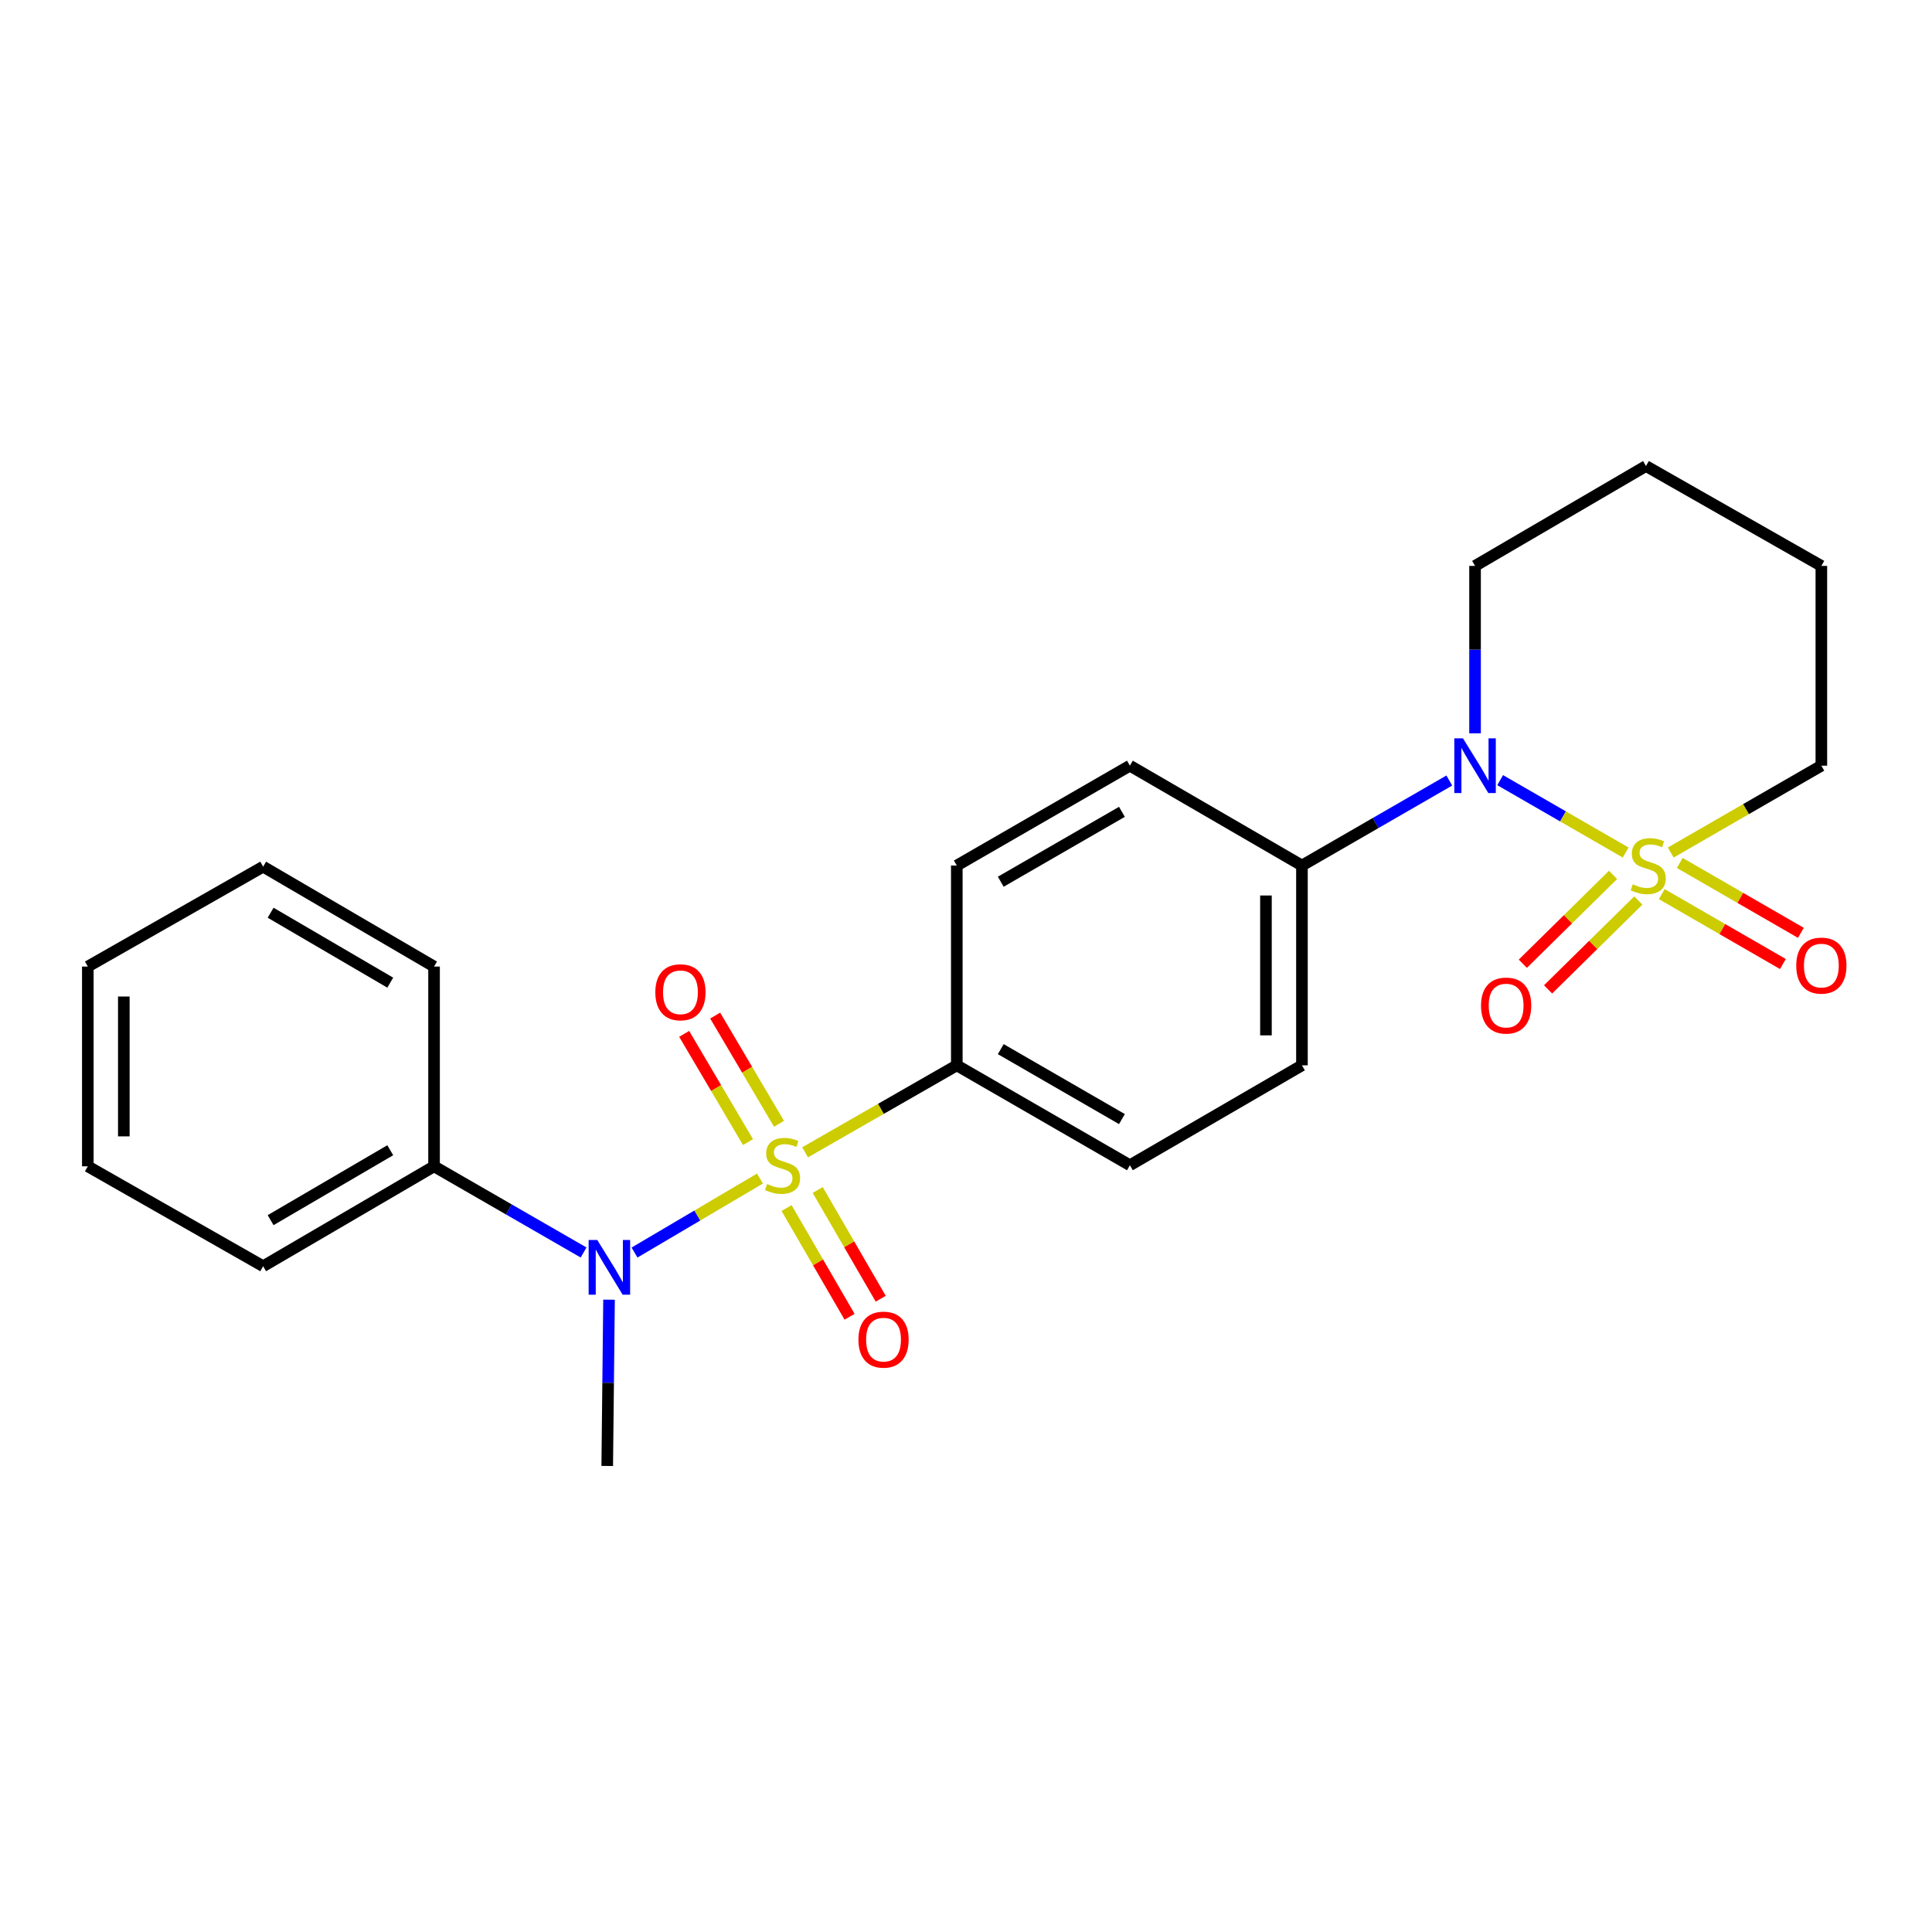 <?xml version='1.0' encoding='iso-8859-1'?>
<svg version='1.1' baseProfile='full'
              xmlns='http://www.w3.org/2000/svg'
                      xmlns:rdkit='http://www.rdkit.org/xml'
                      xmlns:xlink='http://www.w3.org/1999/xlink'
                  xml:space='preserve'
width='1000px' height='1000px' viewBox='0 0 1000 1000'>
<!-- END OF HEADER -->
<rect style='opacity:1.0;fill:#FFFFFF;stroke:none' width='1000' height='1000' x='0' y='0'> </rect>
<path class='bond-1' d='M 841.451,441.268 L 808.963,422.534' style='fill:none;fill-rule:evenodd;stroke:#CCCC00;stroke-width:6px;stroke-linecap:butt;stroke-linejoin:miter;stroke-opacity:1' />
<path class='bond-1' d='M 808.963,422.534 L 776.475,403.801' style='fill:none;fill-rule:evenodd;stroke:#0000FF;stroke-width:6px;stroke-linecap:butt;stroke-linejoin:miter;stroke-opacity:1' />
<path class='bond-4' d='M 834.922,452.836 L 811.564,475.832' style='fill:none;fill-rule:evenodd;stroke:#CCCC00;stroke-width:6px;stroke-linecap:butt;stroke-linejoin:miter;stroke-opacity:1' />
<path class='bond-4' d='M 811.564,475.832 L 788.207,498.827' style='fill:none;fill-rule:evenodd;stroke:#FF0000;stroke-width:6px;stroke-linecap:butt;stroke-linejoin:miter;stroke-opacity:1' />
<path class='bond-4' d='M 847.993,466.113 L 824.636,489.109' style='fill:none;fill-rule:evenodd;stroke:#CCCC00;stroke-width:6px;stroke-linecap:butt;stroke-linejoin:miter;stroke-opacity:1' />
<path class='bond-4' d='M 824.636,489.109 L 801.279,512.105' style='fill:none;fill-rule:evenodd;stroke:#FF0000;stroke-width:6px;stroke-linecap:butt;stroke-linejoin:miter;stroke-opacity:1' />
<path class='bond-5' d='M 860.128,462.797 L 891.475,480.887' style='fill:none;fill-rule:evenodd;stroke:#CCCC00;stroke-width:6px;stroke-linecap:butt;stroke-linejoin:miter;stroke-opacity:1' />
<path class='bond-5' d='M 891.475,480.887 L 922.823,498.978' style='fill:none;fill-rule:evenodd;stroke:#FF0000;stroke-width:6px;stroke-linecap:butt;stroke-linejoin:miter;stroke-opacity:1' />
<path class='bond-5' d='M 869.441,446.659 L 900.788,464.75' style='fill:none;fill-rule:evenodd;stroke:#CCCC00;stroke-width:6px;stroke-linecap:butt;stroke-linejoin:miter;stroke-opacity:1' />
<path class='bond-5' d='M 900.788,464.75 L 932.136,482.84' style='fill:none;fill-rule:evenodd;stroke:#FF0000;stroke-width:6px;stroke-linecap:butt;stroke-linejoin:miter;stroke-opacity:1' />
<path class='bond-10' d='M 864.784,441.266 L 903.757,418.788' style='fill:none;fill-rule:evenodd;stroke:#CCCC00;stroke-width:6px;stroke-linecap:butt;stroke-linejoin:miter;stroke-opacity:1' />
<path class='bond-10' d='M 903.757,418.788 L 942.729,396.311' style='fill:none;fill-rule:evenodd;stroke:#000000;stroke-width:6px;stroke-linecap:butt;stroke-linejoin:miter;stroke-opacity:1' />
<path class='bond-0' d='M 416.729,596.434 L 455.985,573.924' style='fill:none;fill-rule:evenodd;stroke:#CCCC00;stroke-width:6px;stroke-linecap:butt;stroke-linejoin:miter;stroke-opacity:1' />
<path class='bond-0' d='M 455.985,573.924 L 495.241,551.415' style='fill:none;fill-rule:evenodd;stroke:#000000;stroke-width:6px;stroke-linecap:butt;stroke-linejoin:miter;stroke-opacity:1' />
<path class='bond-2' d='M 393.368,610.019 L 360.894,629.168' style='fill:none;fill-rule:evenodd;stroke:#CCCC00;stroke-width:6px;stroke-linecap:butt;stroke-linejoin:miter;stroke-opacity:1' />
<path class='bond-2' d='M 360.894,629.168 L 328.42,648.317' style='fill:none;fill-rule:evenodd;stroke:#0000FF;stroke-width:6px;stroke-linecap:butt;stroke-linejoin:miter;stroke-opacity:1' />
<path class='bond-6' d='M 403.212,581.677 L 386.693,553.669' style='fill:none;fill-rule:evenodd;stroke:#CCCC00;stroke-width:6px;stroke-linecap:butt;stroke-linejoin:miter;stroke-opacity:1' />
<path class='bond-6' d='M 386.693,553.669 L 370.174,525.662' style='fill:none;fill-rule:evenodd;stroke:#FF0000;stroke-width:6px;stroke-linecap:butt;stroke-linejoin:miter;stroke-opacity:1' />
<path class='bond-6' d='M 387.163,591.142 L 370.644,563.135' style='fill:none;fill-rule:evenodd;stroke:#CCCC00;stroke-width:6px;stroke-linecap:butt;stroke-linejoin:miter;stroke-opacity:1' />
<path class='bond-6' d='M 370.644,563.135 L 354.125,535.127' style='fill:none;fill-rule:evenodd;stroke:#FF0000;stroke-width:6px;stroke-linecap:butt;stroke-linejoin:miter;stroke-opacity:1' />
<path class='bond-7' d='M 407.123,625.288 L 423.43,653.425' style='fill:none;fill-rule:evenodd;stroke:#CCCC00;stroke-width:6px;stroke-linecap:butt;stroke-linejoin:miter;stroke-opacity:1' />
<path class='bond-7' d='M 423.43,653.425 L 439.737,681.562' style='fill:none;fill-rule:evenodd;stroke:#FF0000;stroke-width:6px;stroke-linecap:butt;stroke-linejoin:miter;stroke-opacity:1' />
<path class='bond-7' d='M 423.244,615.945 L 439.551,644.082' style='fill:none;fill-rule:evenodd;stroke:#CCCC00;stroke-width:6px;stroke-linecap:butt;stroke-linejoin:miter;stroke-opacity:1' />
<path class='bond-7' d='M 439.551,644.082 L 455.858,672.219' style='fill:none;fill-rule:evenodd;stroke:#FF0000;stroke-width:6px;stroke-linecap:butt;stroke-linejoin:miter;stroke-opacity:1' />
<path class='bond-8' d='M 750.159,403.997 L 712.022,425.996' style='fill:none;fill-rule:evenodd;stroke:#0000FF;stroke-width:6px;stroke-linecap:butt;stroke-linejoin:miter;stroke-opacity:1' />
<path class='bond-8' d='M 712.022,425.996 L 673.884,447.995' style='fill:none;fill-rule:evenodd;stroke:#000000;stroke-width:6px;stroke-linecap:butt;stroke-linejoin:miter;stroke-opacity:1' />
<path class='bond-15' d='M 763.485,379.566 L 763.485,336.238' style='fill:none;fill-rule:evenodd;stroke:#0000FF;stroke-width:6px;stroke-linecap:butt;stroke-linejoin:miter;stroke-opacity:1' />
<path class='bond-15' d='M 763.485,336.238 L 763.485,292.911' style='fill:none;fill-rule:evenodd;stroke:#000000;stroke-width:6px;stroke-linecap:butt;stroke-linejoin:miter;stroke-opacity:1' />
<path class='bond-9' d='M 302.059,648.286 L 263.363,625.988' style='fill:none;fill-rule:evenodd;stroke:#0000FF;stroke-width:6px;stroke-linecap:butt;stroke-linejoin:miter;stroke-opacity:1' />
<path class='bond-9' d='M 263.363,625.988 L 224.667,603.689' style='fill:none;fill-rule:evenodd;stroke:#000000;stroke-width:6px;stroke-linecap:butt;stroke-linejoin:miter;stroke-opacity:1' />
<path class='bond-16' d='M 315.236,672.714 L 314.768,715.749' style='fill:none;fill-rule:evenodd;stroke:#0000FF;stroke-width:6px;stroke-linecap:butt;stroke-linejoin:miter;stroke-opacity:1' />
<path class='bond-16' d='M 314.768,715.749 L 314.3,758.783' style='fill:none;fill-rule:evenodd;stroke:#000000;stroke-width:6px;stroke-linecap:butt;stroke-linejoin:miter;stroke-opacity:1' />
<path class='bond-3' d='M 495.241,551.415 L 584.832,603.13' style='fill:none;fill-rule:evenodd;stroke:#000000;stroke-width:6px;stroke-linecap:butt;stroke-linejoin:miter;stroke-opacity:1' />
<path class='bond-3' d='M 517.994,543.035 L 580.708,579.236' style='fill:none;fill-rule:evenodd;stroke:#000000;stroke-width:6px;stroke-linecap:butt;stroke-linejoin:miter;stroke-opacity:1' />
<path class='bond-25' d='M 495.241,551.415 L 495.241,447.995' style='fill:none;fill-rule:evenodd;stroke:#000000;stroke-width:6px;stroke-linecap:butt;stroke-linejoin:miter;stroke-opacity:1' />
<path class='bond-13' d='M 673.884,447.995 L 584.832,396.311' style='fill:none;fill-rule:evenodd;stroke:#000000;stroke-width:6px;stroke-linecap:butt;stroke-linejoin:miter;stroke-opacity:1' />
<path class='bond-14' d='M 673.884,447.995 L 673.884,551.415' style='fill:none;fill-rule:evenodd;stroke:#000000;stroke-width:6px;stroke-linecap:butt;stroke-linejoin:miter;stroke-opacity:1' />
<path class='bond-14' d='M 655.252,463.508 L 655.252,535.902' style='fill:none;fill-rule:evenodd;stroke:#000000;stroke-width:6px;stroke-linecap:butt;stroke-linejoin:miter;stroke-opacity:1' />
<path class='bond-17' d='M 224.667,603.689 L 136.205,655.394' style='fill:none;fill-rule:evenodd;stroke:#000000;stroke-width:6px;stroke-linecap:butt;stroke-linejoin:miter;stroke-opacity:1' />
<path class='bond-17' d='M 201.996,595.359 L 140.072,631.552' style='fill:none;fill-rule:evenodd;stroke:#000000;stroke-width:6px;stroke-linecap:butt;stroke-linejoin:miter;stroke-opacity:1' />
<path class='bond-18' d='M 224.667,603.689 L 224.667,500.29' style='fill:none;fill-rule:evenodd;stroke:#000000;stroke-width:6px;stroke-linecap:butt;stroke-linejoin:miter;stroke-opacity:1' />
<path class='bond-19' d='M 942.729,396.311 L 942.729,292.911' style='fill:none;fill-rule:evenodd;stroke:#000000;stroke-width:6px;stroke-linecap:butt;stroke-linejoin:miter;stroke-opacity:1' />
<path class='bond-11' d='M 495.241,447.995 L 584.832,396.311' style='fill:none;fill-rule:evenodd;stroke:#000000;stroke-width:6px;stroke-linecap:butt;stroke-linejoin:miter;stroke-opacity:1' />
<path class='bond-11' d='M 517.99,456.382 L 580.704,420.203' style='fill:none;fill-rule:evenodd;stroke:#000000;stroke-width:6px;stroke-linecap:butt;stroke-linejoin:miter;stroke-opacity:1' />
<path class='bond-12' d='M 584.832,603.13 L 673.884,551.415' style='fill:none;fill-rule:evenodd;stroke:#000000;stroke-width:6px;stroke-linecap:butt;stroke-linejoin:miter;stroke-opacity:1' />
<path class='bond-24' d='M 763.485,292.911 L 851.948,241.217' style='fill:none;fill-rule:evenodd;stroke:#000000;stroke-width:6px;stroke-linecap:butt;stroke-linejoin:miter;stroke-opacity:1' />
<path class='bond-22' d='M 136.205,655.394 L 45.455,603.689' style='fill:none;fill-rule:evenodd;stroke:#000000;stroke-width:6px;stroke-linecap:butt;stroke-linejoin:miter;stroke-opacity:1' />
<path class='bond-21' d='M 224.667,500.29 L 136.205,448.585' style='fill:none;fill-rule:evenodd;stroke:#000000;stroke-width:6px;stroke-linecap:butt;stroke-linejoin:miter;stroke-opacity:1' />
<path class='bond-21' d='M 201.996,508.62 L 140.072,472.427' style='fill:none;fill-rule:evenodd;stroke:#000000;stroke-width:6px;stroke-linecap:butt;stroke-linejoin:miter;stroke-opacity:1' />
<path class='bond-20' d='M 942.729,292.911 L 851.948,241.217' style='fill:none;fill-rule:evenodd;stroke:#000000;stroke-width:6px;stroke-linecap:butt;stroke-linejoin:miter;stroke-opacity:1' />
<path class='bond-23' d='M 136.205,448.585 L 45.455,500.29' style='fill:none;fill-rule:evenodd;stroke:#000000;stroke-width:6px;stroke-linecap:butt;stroke-linejoin:miter;stroke-opacity:1' />
<path class='bond-26' d='M 45.455,603.689 L 45.455,500.29' style='fill:none;fill-rule:evenodd;stroke:#000000;stroke-width:6px;stroke-linecap:butt;stroke-linejoin:miter;stroke-opacity:1' />
<path class='bond-26' d='M 64.087,588.179 L 64.087,515.8' style='fill:none;fill-rule:evenodd;stroke:#000000;stroke-width:6px;stroke-linecap:butt;stroke-linejoin:miter;stroke-opacity:1' />
<path  class='atom-0' d='M 845.118 457.715
Q 845.438 457.835, 846.758 458.395
Q 848.078 458.955, 849.518 459.315
Q 850.998 459.635, 852.438 459.635
Q 855.118 459.635, 856.678 458.355
Q 858.238 457.035, 858.238 454.755
Q 858.238 453.195, 857.438 452.235
Q 856.678 451.275, 855.478 450.755
Q 854.278 450.235, 852.278 449.635
Q 849.758 448.875, 848.238 448.155
Q 846.758 447.435, 845.678 445.915
Q 844.638 444.395, 844.638 441.835
Q 844.638 438.275, 847.038 436.075
Q 849.478 433.875, 854.278 433.875
Q 857.558 433.875, 861.278 435.435
L 860.358 438.515
Q 856.958 437.115, 854.398 437.115
Q 851.638 437.115, 850.118 438.275
Q 848.598 439.395, 848.638 441.355
Q 848.638 442.875, 849.398 443.795
Q 850.198 444.715, 851.318 445.235
Q 852.478 445.755, 854.398 446.355
Q 856.958 447.155, 858.478 447.955
Q 859.998 448.755, 861.078 450.395
Q 862.198 451.995, 862.198 454.755
Q 862.198 458.675, 859.558 460.795
Q 856.958 462.875, 852.598 462.875
Q 850.078 462.875, 848.158 462.315
Q 846.278 461.795, 844.038 460.875
L 845.118 457.715
' fill='#CCCC00'/>
<path  class='atom-1' d='M 397.05 612.85
Q 397.37 612.97, 398.69 613.53
Q 400.01 614.09, 401.45 614.45
Q 402.93 614.77, 404.37 614.77
Q 407.05 614.77, 408.61 613.49
Q 410.17 612.17, 410.17 609.89
Q 410.17 608.33, 409.37 607.37
Q 408.61 606.41, 407.41 605.89
Q 406.21 605.37, 404.21 604.77
Q 401.69 604.01, 400.17 603.29
Q 398.69 602.57, 397.61 601.05
Q 396.57 599.53, 396.57 596.97
Q 396.57 593.41, 398.97 591.21
Q 401.41 589.01, 406.21 589.01
Q 409.49 589.01, 413.21 590.57
L 412.29 593.65
Q 408.89 592.25, 406.33 592.25
Q 403.57 592.25, 402.05 593.41
Q 400.53 594.53, 400.57 596.49
Q 400.57 598.01, 401.33 598.93
Q 402.13 599.85, 403.25 600.37
Q 404.41 600.89, 406.33 601.49
Q 408.89 602.29, 410.41 603.09
Q 411.93 603.89, 413.01 605.53
Q 414.13 607.13, 414.13 609.89
Q 414.13 613.81, 411.49 615.93
Q 408.89 618.01, 404.53 618.01
Q 402.01 618.01, 400.09 617.45
Q 398.21 616.93, 395.97 616.01
L 397.05 612.85
' fill='#CCCC00'/>
<path  class='atom-2' d='M 757.225 382.151
L 766.505 397.151
Q 767.425 398.631, 768.905 401.311
Q 770.385 403.991, 770.465 404.151
L 770.465 382.151
L 774.225 382.151
L 774.225 410.471
L 770.345 410.471
L 760.385 394.071
Q 759.225 392.151, 757.985 389.951
Q 756.785 387.751, 756.425 387.071
L 756.425 410.471
L 752.745 410.471
L 752.745 382.151
L 757.225 382.151
' fill='#0000FF'/>
<path  class='atom-3' d='M 309.157 641.824
L 318.437 656.824
Q 319.357 658.304, 320.837 660.984
Q 322.317 663.664, 322.397 663.824
L 322.397 641.824
L 326.157 641.824
L 326.157 670.144
L 322.277 670.144
L 312.317 653.744
Q 311.157 651.824, 309.917 649.624
Q 308.717 647.424, 308.357 646.744
L 308.357 670.144
L 304.677 670.144
L 304.677 641.824
L 309.157 641.824
' fill='#0000FF'/>
<path  class='atom-5' d='M 766.571 520.482
Q 766.571 513.682, 769.931 509.882
Q 773.291 506.082, 779.571 506.082
Q 785.851 506.082, 789.211 509.882
Q 792.571 513.682, 792.571 520.482
Q 792.571 527.362, 789.171 531.282
Q 785.771 535.162, 779.571 535.162
Q 773.331 535.162, 769.931 531.282
Q 766.571 527.402, 766.571 520.482
M 779.571 531.962
Q 783.891 531.962, 786.211 529.082
Q 788.571 526.162, 788.571 520.482
Q 788.571 514.922, 786.211 512.122
Q 783.891 509.282, 779.571 509.282
Q 775.251 509.282, 772.891 512.082
Q 770.571 514.882, 770.571 520.482
Q 770.571 526.202, 772.891 529.082
Q 775.251 531.962, 779.571 531.962
' fill='#FF0000'/>
<path  class='atom-6' d='M 929.729 499.79
Q 929.729 492.99, 933.089 489.19
Q 936.449 485.39, 942.729 485.39
Q 949.009 485.39, 952.369 489.19
Q 955.729 492.99, 955.729 499.79
Q 955.729 506.67, 952.329 510.59
Q 948.929 514.47, 942.729 514.47
Q 936.489 514.47, 933.089 510.59
Q 929.729 506.71, 929.729 499.79
M 942.729 511.27
Q 947.049 511.27, 949.369 508.39
Q 951.729 505.47, 951.729 499.79
Q 951.729 494.23, 949.369 491.43
Q 947.049 488.59, 942.729 488.59
Q 938.409 488.59, 936.049 491.39
Q 933.729 494.19, 933.729 499.79
Q 933.729 505.51, 936.049 508.39
Q 938.409 511.27, 942.729 511.27
' fill='#FF0000'/>
<path  class='atom-7' d='M 339.196 513.599
Q 339.196 506.799, 342.556 502.999
Q 345.916 499.199, 352.196 499.199
Q 358.476 499.199, 361.836 502.999
Q 365.196 506.799, 365.196 513.599
Q 365.196 520.479, 361.796 524.399
Q 358.396 528.279, 352.196 528.279
Q 345.956 528.279, 342.556 524.399
Q 339.196 520.519, 339.196 513.599
M 352.196 525.079
Q 356.516 525.079, 358.836 522.199
Q 361.196 519.279, 361.196 513.599
Q 361.196 508.039, 358.836 505.239
Q 356.516 502.399, 352.196 502.399
Q 347.876 502.399, 345.516 505.199
Q 343.196 507.999, 343.196 513.599
Q 343.196 519.319, 345.516 522.199
Q 347.876 525.079, 352.196 525.079
' fill='#FF0000'/>
<path  class='atom-8' d='M 444.314 693.391
Q 444.314 686.591, 447.674 682.791
Q 451.034 678.991, 457.314 678.991
Q 463.594 678.991, 466.954 682.791
Q 470.314 686.591, 470.314 693.391
Q 470.314 700.271, 466.914 704.191
Q 463.514 708.071, 457.314 708.071
Q 451.074 708.071, 447.674 704.191
Q 444.314 700.311, 444.314 693.391
M 457.314 704.871
Q 461.634 704.871, 463.954 701.991
Q 466.314 699.071, 466.314 693.391
Q 466.314 687.831, 463.954 685.031
Q 461.634 682.191, 457.314 682.191
Q 452.994 682.191, 450.634 684.991
Q 448.314 687.791, 448.314 693.391
Q 448.314 699.111, 450.634 701.991
Q 452.994 704.871, 457.314 704.871
' fill='#FF0000'/>
</svg>
